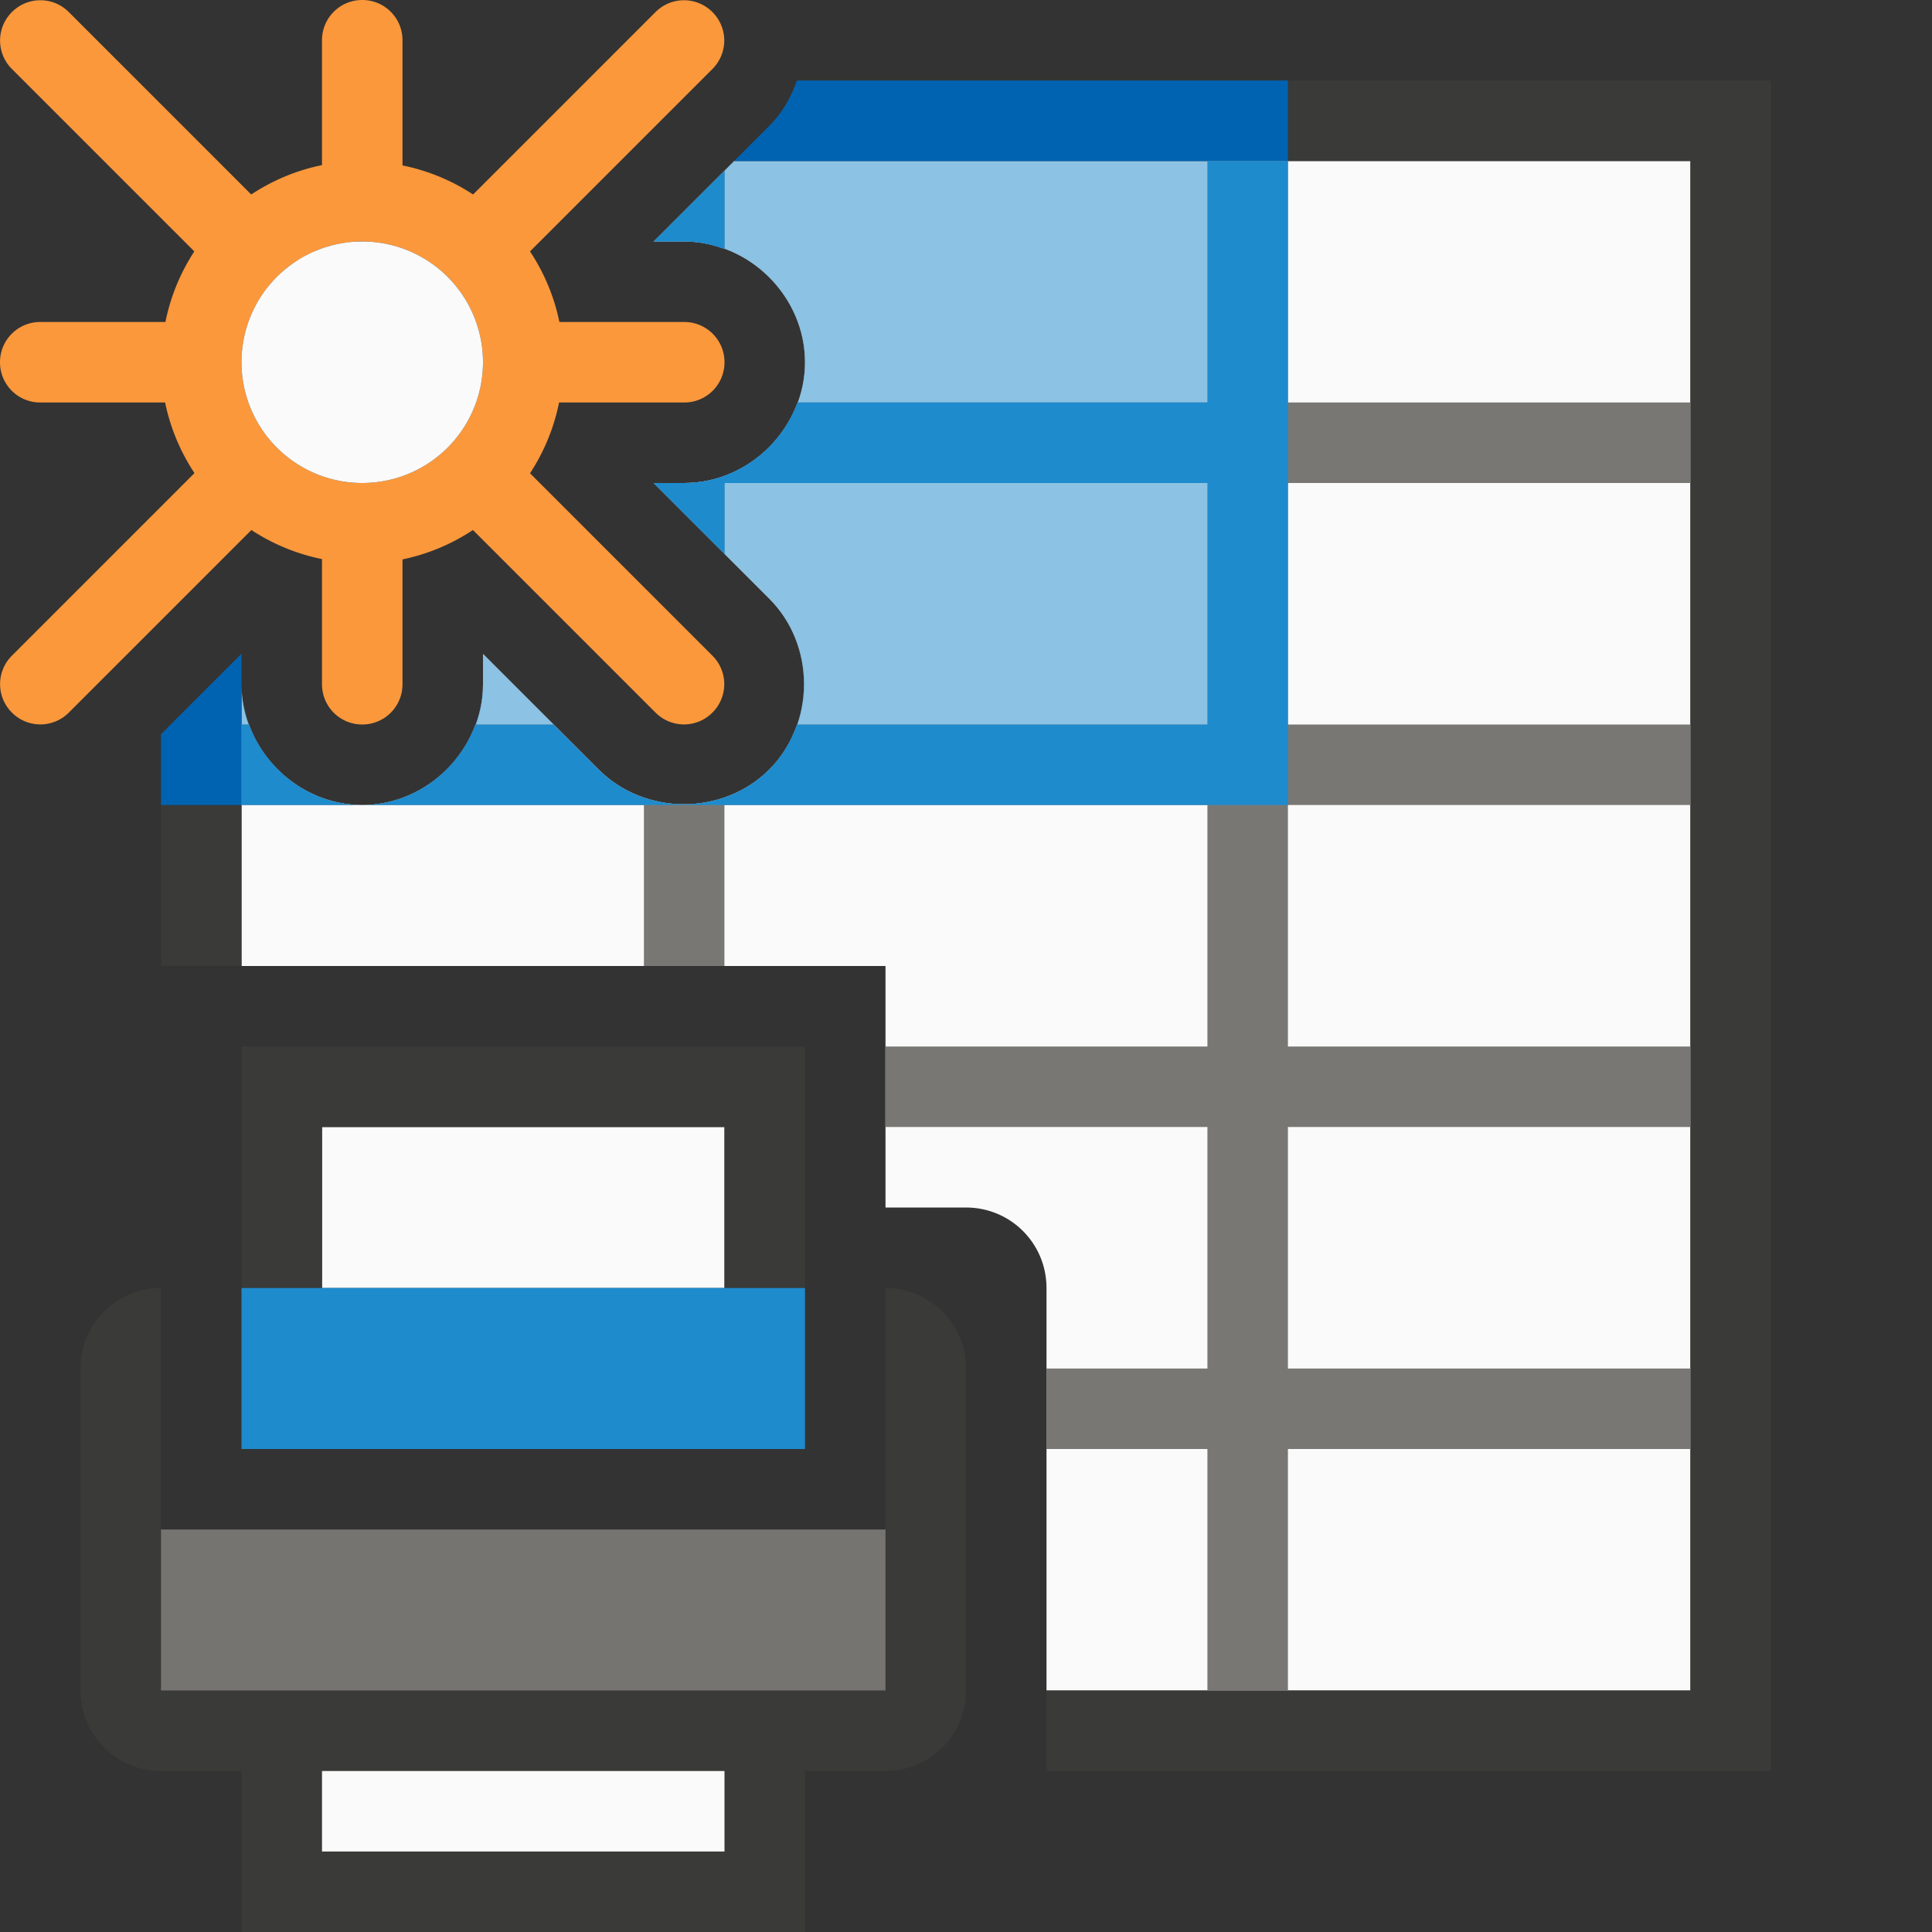 <svg viewBox="0 0 24 24" xmlns="http://www.w3.org/2000/svg"><rect x="0" y="0" width="24" height="24" fill="#333333" stroke="none"/><path d="m9.121 2-1 1h.379c.814 0 1.5.686 1.5 1.5s-.686 1.5-1.5 1.5h-.381l1.438 1.438c.575.575.575 1.546 0 2.121-.575.575-1.546.575-2.121 0l-1.436-1.436v.377c0 .814-.686 1.5-1.5 1.5s-1.5-.686-1.5-1.5v3.5h8v3h1c.554 0 1 .446 1 1v5h8v-19z" fill="#fafafa"/><path d="m9.9 1c-.071.207-.182.402-.344.564l-.436.436h11.879v19h-8v1h9v-21zm-6.9 7.121-1 1v2.879h1v-2-1-.5z" fill="#3a3a38"/><path d="m9 14v2h-5v-2z" fill="#fafafa"/><path d="m3 13v3h1v-2h5v2h1v-3h-1-5zm-1 3c-.554 0-1 .446-1 1v4c0 .554.446 1 1 1h1v2h7v-2h1c.554 0 1-.446 1-1v-4c0-.554-.446-1-1-1v5h-9c0-1.667 0-3.333 0-5zm2 6h5v1h-5z" fill="#3a3a38"/><path d="m10 16h-7v2h7z" fill="#1e8bcd"/><path d="m9 22v1h-5v-1z" fill="#fafafa" stroke-width=".707"/><path d="m15 2v3h-5.094c-.211.576-.767 1-1.406 1h-.381l.881.881v-.881h6v3h-5.1c-.071.205-.183.398-.344.559-.575.575-1.546.575-2.121 0l-.559-.559h-.971c-.211.576-.767 1-1.406 1h3.5v2h1v-2h6v3h-4v1h4v3h-2v1h2v3h1v-3h5v-1h-5v-3h5v-1h-5v-3h5v-1h-5v-3h5v-1h-5v-3zm-10.5 8c-.639 0-1.195-.424-1.406-1h-.094v1zm4.5-7.879-.879.879h.379c.175 0 .342.036.5.094z" fill="#797774"/><path d="m9.121 2-1 1h.379c.814 0 1.5.686 1.5 1.5s-.686 1.5-1.5 1.5h-.381l1.438 1.438c.415.415.527 1.033.344 1.562h5.1v-7zm-3.121 6.123v.377c0 .175-.036.342-.094.5h.971zm-3 .377v.5h.094c-.058-.158-.094-.325-.094-.5z" fill="#1e8bcd" opacity=".5"/><path d="m9.9 1c-.071.207-.182.402-.344.564l-.436.436h5.879 1v-1h-1zm-6.9 7.121-1 1v.879h1v-1-.5z" fill="#0063b1"/><path d="m15 2v3h-5.094c-.211.576-.767 1-1.406 1h-.381l.881.881v-.881h6v3h-5.1c-.071.205-.183.398-.344.559-.575.575-1.546.575-2.121 0l-.559-.559h-.971c-.211.576-.767 1-1.406 1h11.5v-8zm-10.5 8c-.639 0-1.195-.424-1.406-1h-.094v1zm4.5-7.879-.879.879h.379c.175 0 .342.036.5.094z" fill="#1e8bcd"/><path d="m11 19v2h-9v-2z" fill="#797774" fill-opacity=".96"/><g transform="translate(1)"><path d="m4.5 0c-.277 0-.5.223-.5.5v1.551a2.5 2.5 0 0 0 -.879.365l-2.266-2.266c-.196-.196-.511-.196-.707 0-.196.196-.196.511 0 .707l2.266 2.266a2.5 2.5 0 0 0 -.359.877h-1.555c-.277 0-.5.223-.5.5s.223.5.5.5h1.551a2.5 2.5 0 0 0 .365.877l-2.268 2.268c-.196.196-.196.511 0 .707.196.196.511.196.707 0l2.268-2.268a2.5 2.5 0 0 0 .877.361v1.555c0 .277.223.5.5.5s.5-.223.5-.5v-1.551a2.5 2.5 0 0 0 .875-.365l2.268 2.268c.196.196.511.196.707 0s.196-.511 0-.707l-2.266-2.266a2.5 2.5 0 0 0 .361-.879h1.555c.277 0 .5-.223.5-.5s-.223-.5-.5-.5h-1.551a2.5 2.5 0 0 0 -.365-.877l2.266-2.266c.196-.196.196-.511 0-.707-.196-.196-.511-.196-.707 0l-2.266 2.266a2.5 2.5 0 0 0 -.877-.361v-1.555c0-.277-.223-.5-.5-.5zm0 3a1.5 1.5 0 0 1 1.5 1.5 1.5 1.5 0 0 1 -1.5 1.5 1.5 1.5 0 0 1 -1.5-1.5 1.5 1.5 0 0 1 .008-.15 1.5 1.5 0 0 1 .111-.434 1.5 1.5 0 0 1 .234-.381 1.5 1.5 0 0 1 0-.002 1.5 1.5 0 0 1 .086-.092 1.5 1.5 0 0 1 .002-.002 1.5 1.5 0 0 1 .109-.1 1.5 1.5 0 0 1 .002-.002 1.5 1.5 0 0 1 .121-.088 1.5 1.5 0 0 1 .121-.07 1.5 1.5 0 0 1 .01-.008 1.5 1.5 0 0 1 .08-.037 1.5 1.5 0 0 1 .062-.029 1.5 1.5 0 0 1 .092-.031 1.5 1.5 0 0 1 .047-.016 1.5 1.5 0 0 1 .096-.023 1.5 1.5 0 0 1 .043-.01 1.5 1.5 0 0 1 .006 0 1.5 1.5 0 0 1 .119-.016 1.5 1.5 0 0 1 .025-.004 1.5 1.5 0 0 1 .004 0 1.5 1.5 0 0 1 .121-.006z" fill="#fb983b" transform="translate(-1)"/><path d="m5 4.5a1.5 1.5 0 0 1 -1.5 1.5 1.5 1.5 0 0 1 -1.5-1.5 1.5 1.5 0 0 1 1.5-1.5 1.5 1.5 0 0 1 1.5 1.5z" fill="#fafafa"/></g></svg>